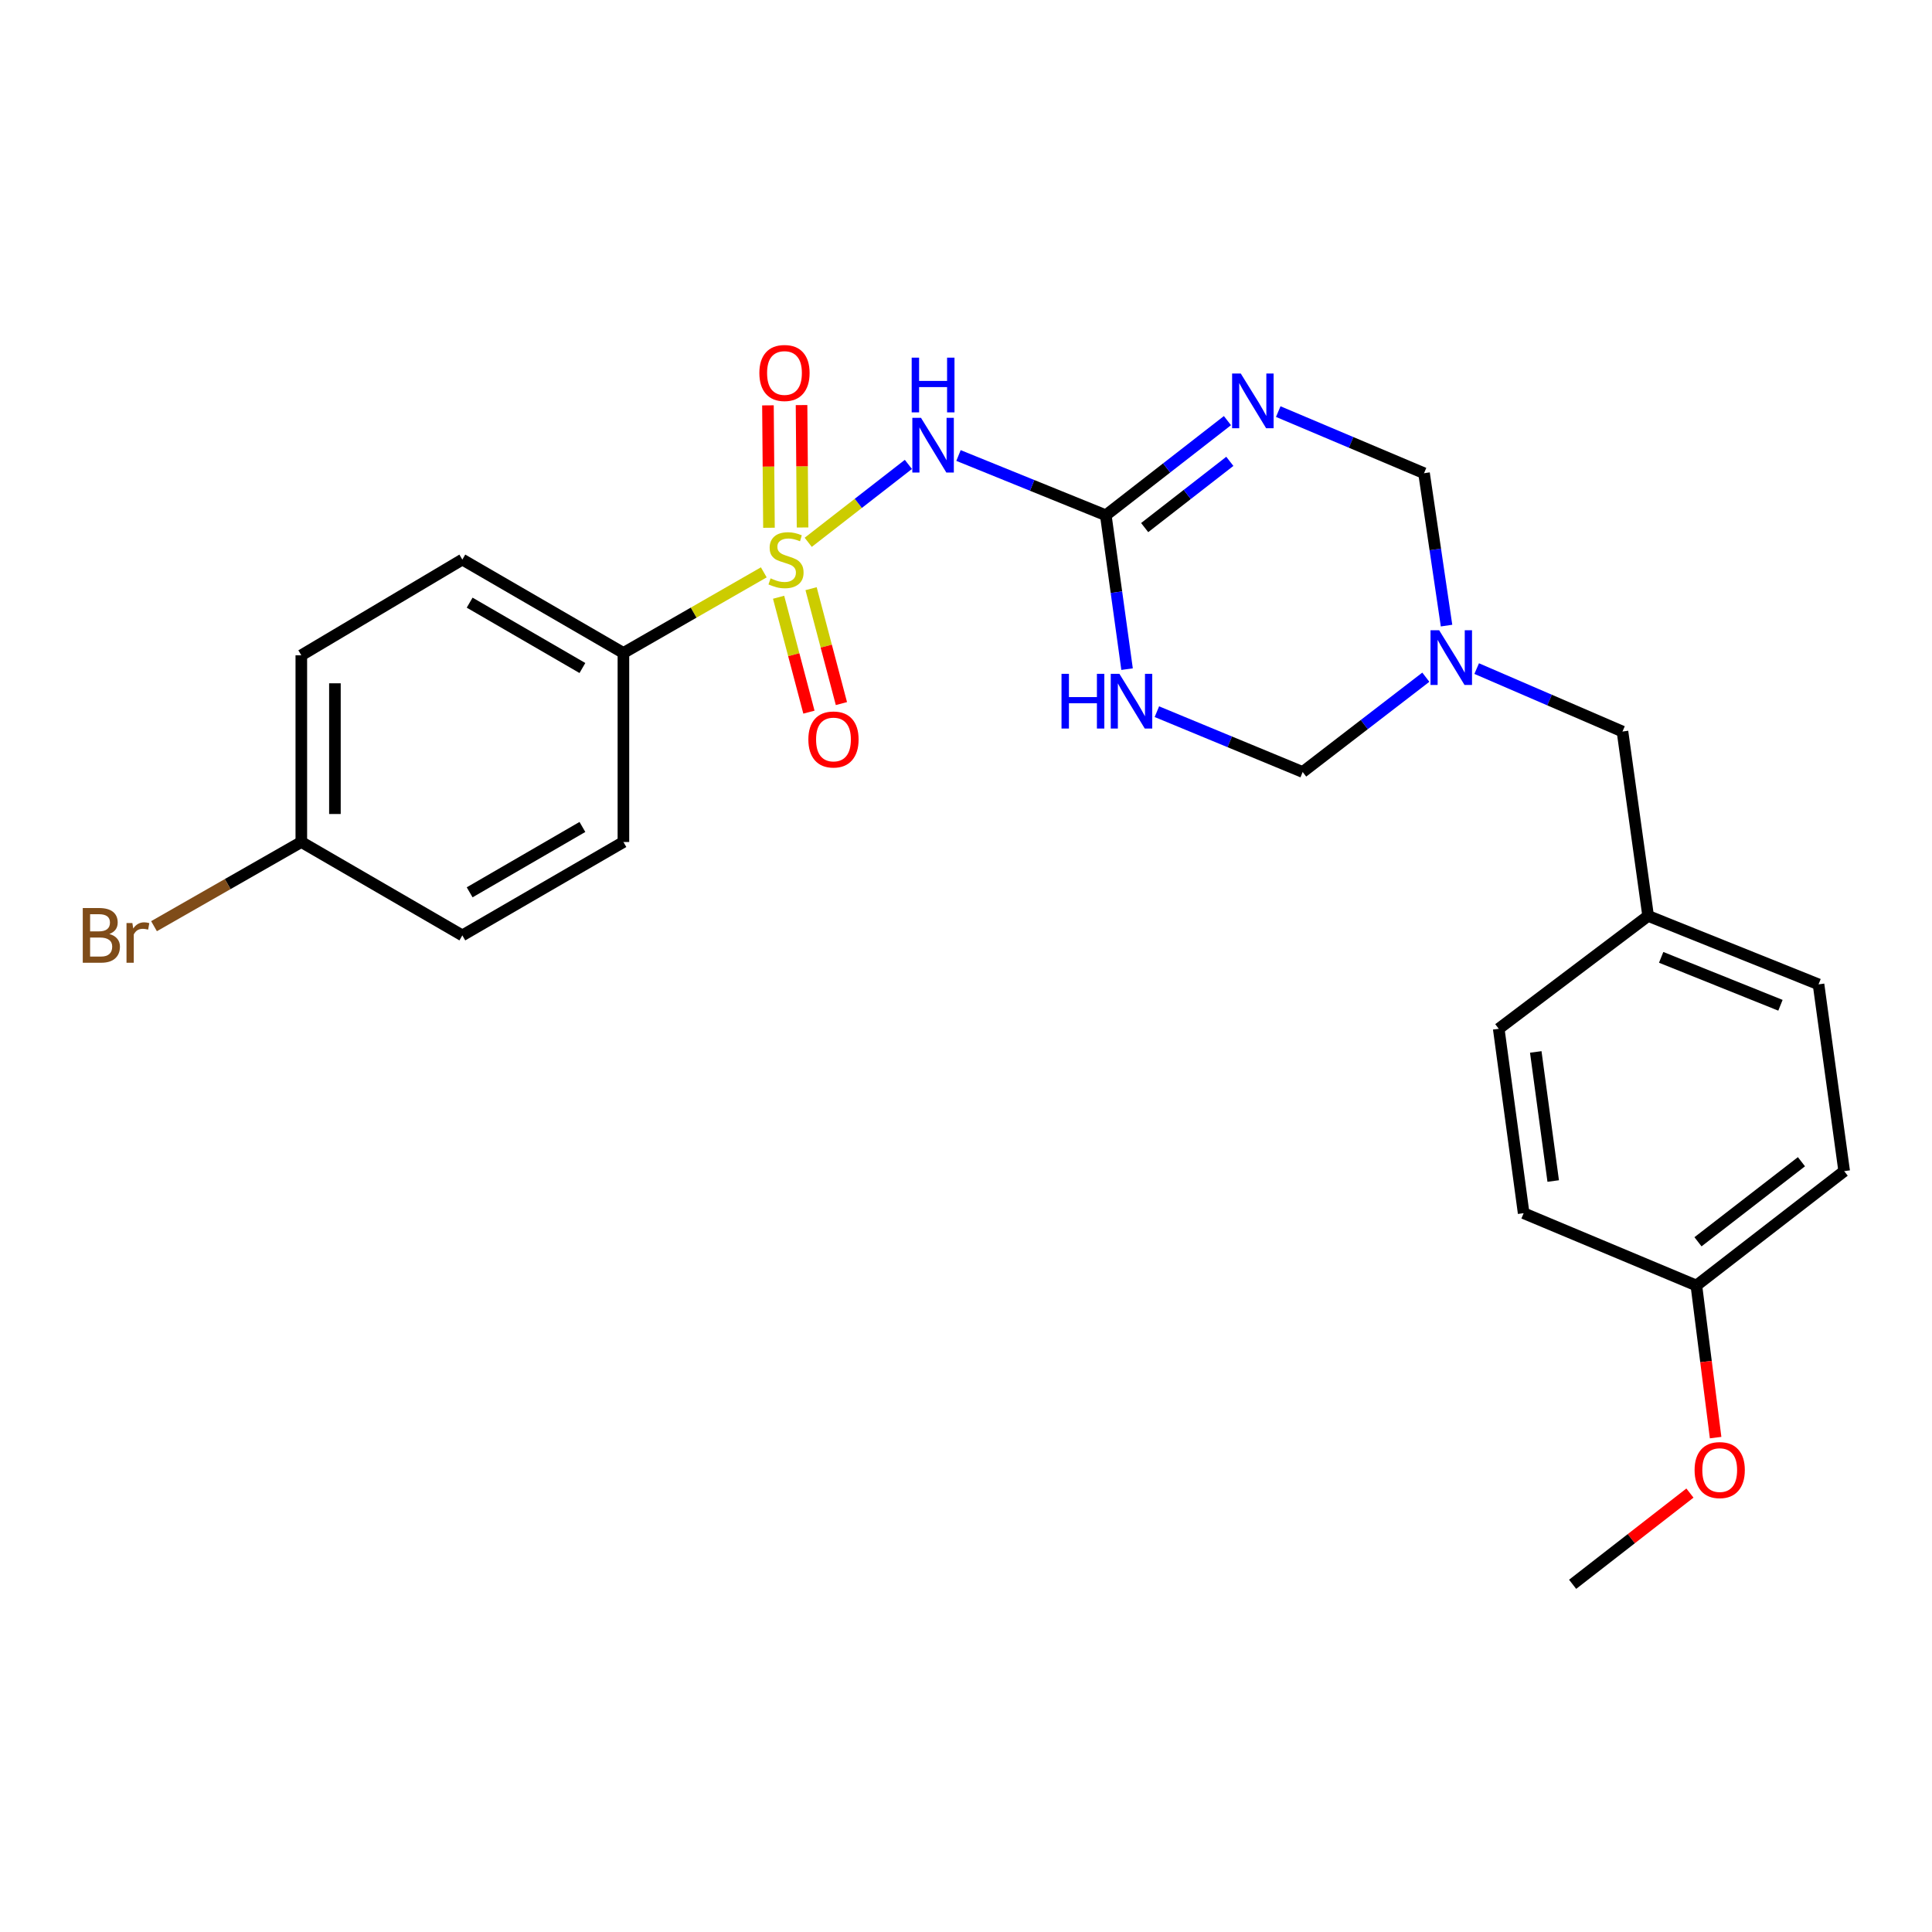 <?xml version='1.0' encoding='iso-8859-1'?>
<svg version='1.1' baseProfile='full'
              xmlns='http://www.w3.org/2000/svg'
                      xmlns:rdkit='http://www.rdkit.org/xml'
                      xmlns:xlink='http://www.w3.org/1999/xlink'
                  xml:space='preserve'
width='1000px' height='1000px' viewBox='0 0 1000 1000'>
<!-- END OF HEADER -->
<rect style='opacity:1.0;fill:#FFFFFF;stroke:none' width='1000' height='1000' x='0' y='0'> </rect>
<path class='bond-1' d='M 418.337,280.698 L 444.258,260.538' style='fill:none;fill-rule:evenodd;stroke:#CCCC00;stroke-width:6px;stroke-linecap:butt;stroke-linejoin:miter;stroke-opacity:1' />
<path class='bond-1' d='M 444.258,260.538 L 470.178,240.378' style='fill:none;fill-rule:evenodd;stroke:#0000FF;stroke-width:6px;stroke-linecap:butt;stroke-linejoin:miter;stroke-opacity:1' />
<path class='bond-6' d='M 395.34,296.243 L 359.01,317.106' style='fill:none;fill-rule:evenodd;stroke:#CCCC00;stroke-width:6px;stroke-linecap:butt;stroke-linejoin:miter;stroke-opacity:1' />
<path class='bond-6' d='M 359.01,317.106 L 322.68,337.969' style='fill:none;fill-rule:evenodd;stroke:#000000;stroke-width:6px;stroke-linecap:butt;stroke-linejoin:miter;stroke-opacity:1' />
<path class='bond-8' d='M 403.002,309.139 L 410.852,338.875' style='fill:none;fill-rule:evenodd;stroke:#CCCC00;stroke-width:6px;stroke-linecap:butt;stroke-linejoin:miter;stroke-opacity:1' />
<path class='bond-8' d='M 410.852,338.875 L 418.701,368.61' style='fill:none;fill-rule:evenodd;stroke:#FF0000;stroke-width:6px;stroke-linecap:butt;stroke-linejoin:miter;stroke-opacity:1' />
<path class='bond-8' d='M 419.816,304.701 L 427.665,334.437' style='fill:none;fill-rule:evenodd;stroke:#CCCC00;stroke-width:6px;stroke-linecap:butt;stroke-linejoin:miter;stroke-opacity:1' />
<path class='bond-8' d='M 427.665,334.437 L 435.515,364.172' style='fill:none;fill-rule:evenodd;stroke:#FF0000;stroke-width:6px;stroke-linecap:butt;stroke-linejoin:miter;stroke-opacity:1' />
<path class='bond-9' d='M 415.404,273.026 L 415.141,241.347' style='fill:none;fill-rule:evenodd;stroke:#CCCC00;stroke-width:6px;stroke-linecap:butt;stroke-linejoin:miter;stroke-opacity:1' />
<path class='bond-9' d='M 415.141,241.347 L 414.878,209.668' style='fill:none;fill-rule:evenodd;stroke:#FF0000;stroke-width:6px;stroke-linecap:butt;stroke-linejoin:miter;stroke-opacity:1' />
<path class='bond-9' d='M 398.015,273.17 L 397.752,241.491' style='fill:none;fill-rule:evenodd;stroke:#CCCC00;stroke-width:6px;stroke-linecap:butt;stroke-linejoin:miter;stroke-opacity:1' />
<path class='bond-9' d='M 397.752,241.491 L 397.489,209.812' style='fill:none;fill-rule:evenodd;stroke:#FF0000;stroke-width:6px;stroke-linecap:butt;stroke-linejoin:miter;stroke-opacity:1' />
<path class='bond-0' d='M 572.358,266.7 L 534.237,251.234' style='fill:none;fill-rule:evenodd;stroke:#000000;stroke-width:6px;stroke-linecap:butt;stroke-linejoin:miter;stroke-opacity:1' />
<path class='bond-0' d='M 534.237,251.234 L 496.117,235.768' style='fill:none;fill-rule:evenodd;stroke:#0000FF;stroke-width:6px;stroke-linecap:butt;stroke-linejoin:miter;stroke-opacity:1' />
<path class='bond-2' d='M 572.358,266.7 L 603.842,242.209' style='fill:none;fill-rule:evenodd;stroke:#000000;stroke-width:6px;stroke-linecap:butt;stroke-linejoin:miter;stroke-opacity:1' />
<path class='bond-2' d='M 603.842,242.209 L 635.326,217.718' style='fill:none;fill-rule:evenodd;stroke:#0000FF;stroke-width:6px;stroke-linecap:butt;stroke-linejoin:miter;stroke-opacity:1' />
<path class='bond-2' d='M 592.48,273.078 L 614.519,255.935' style='fill:none;fill-rule:evenodd;stroke:#000000;stroke-width:6px;stroke-linecap:butt;stroke-linejoin:miter;stroke-opacity:1' />
<path class='bond-2' d='M 614.519,255.935 L 636.558,238.791' style='fill:none;fill-rule:evenodd;stroke:#0000FF;stroke-width:6px;stroke-linecap:butt;stroke-linejoin:miter;stroke-opacity:1' />
<path class='bond-3' d='M 572.358,266.7 L 577.863,306.522' style='fill:none;fill-rule:evenodd;stroke:#000000;stroke-width:6px;stroke-linecap:butt;stroke-linejoin:miter;stroke-opacity:1' />
<path class='bond-3' d='M 577.863,306.522 L 583.368,346.344' style='fill:none;fill-rule:evenodd;stroke:#0000FF;stroke-width:6px;stroke-linecap:butt;stroke-linejoin:miter;stroke-opacity:1' />
<path class='bond-5' d='M 661.621,213.043 L 699.349,228.988' style='fill:none;fill-rule:evenodd;stroke:#0000FF;stroke-width:6px;stroke-linecap:butt;stroke-linejoin:miter;stroke-opacity:1' />
<path class='bond-5' d='M 699.349,228.988 L 737.077,244.934' style='fill:none;fill-rule:evenodd;stroke:#000000;stroke-width:6px;stroke-linecap:butt;stroke-linejoin:miter;stroke-opacity:1' />
<path class='bond-7' d='M 598.798,368.367 L 636.53,383.977' style='fill:none;fill-rule:evenodd;stroke:#0000FF;stroke-width:6px;stroke-linecap:butt;stroke-linejoin:miter;stroke-opacity:1' />
<path class='bond-7' d='M 636.53,383.977 L 674.262,399.586' style='fill:none;fill-rule:evenodd;stroke:#000000;stroke-width:6px;stroke-linecap:butt;stroke-linejoin:miter;stroke-opacity:1' />
<path class='bond-4' d='M 738.006,350.519 L 706.134,375.052' style='fill:none;fill-rule:evenodd;stroke:#0000FF;stroke-width:6px;stroke-linecap:butt;stroke-linejoin:miter;stroke-opacity:1' />
<path class='bond-4' d='M 706.134,375.052 L 674.262,399.586' style='fill:none;fill-rule:evenodd;stroke:#000000;stroke-width:6px;stroke-linecap:butt;stroke-linejoin:miter;stroke-opacity:1' />
<path class='bond-10' d='M 764.326,346.062 L 802.059,362.352' style='fill:none;fill-rule:evenodd;stroke:#0000FF;stroke-width:6px;stroke-linecap:butt;stroke-linejoin:miter;stroke-opacity:1' />
<path class='bond-10' d='M 802.059,362.352 L 839.793,378.641' style='fill:none;fill-rule:evenodd;stroke:#000000;stroke-width:6px;stroke-linecap:butt;stroke-linejoin:miter;stroke-opacity:1' />
<path class='bond-26' d='M 748.725,323.812 L 742.901,284.373' style='fill:none;fill-rule:evenodd;stroke:#0000FF;stroke-width:6px;stroke-linecap:butt;stroke-linejoin:miter;stroke-opacity:1' />
<path class='bond-26' d='M 742.901,284.373 L 737.077,244.934' style='fill:none;fill-rule:evenodd;stroke:#000000;stroke-width:6px;stroke-linecap:butt;stroke-linejoin:miter;stroke-opacity:1' />
<path class='bond-11' d='M 322.68,337.969 L 239.306,289.635' style='fill:none;fill-rule:evenodd;stroke:#000000;stroke-width:6px;stroke-linecap:butt;stroke-linejoin:miter;stroke-opacity:1' />
<path class='bond-11' d='M 301.453,345.763 L 243.091,311.929' style='fill:none;fill-rule:evenodd;stroke:#000000;stroke-width:6px;stroke-linecap:butt;stroke-linejoin:miter;stroke-opacity:1' />
<path class='bond-12' d='M 322.68,337.969 L 322.68,435.824' style='fill:none;fill-rule:evenodd;stroke:#000000;stroke-width:6px;stroke-linecap:butt;stroke-linejoin:miter;stroke-opacity:1' />
<path class='bond-13' d='M 839.793,378.641 L 853.067,474.072' style='fill:none;fill-rule:evenodd;stroke:#000000;stroke-width:6px;stroke-linecap:butt;stroke-linejoin:miter;stroke-opacity:1' />
<path class='bond-16' d='M 239.306,289.635 L 155.961,339.176' style='fill:none;fill-rule:evenodd;stroke:#000000;stroke-width:6px;stroke-linecap:butt;stroke-linejoin:miter;stroke-opacity:1' />
<path class='bond-17' d='M 322.68,435.824 L 239.306,484.158' style='fill:none;fill-rule:evenodd;stroke:#000000;stroke-width:6px;stroke-linecap:butt;stroke-linejoin:miter;stroke-opacity:1' />
<path class='bond-17' d='M 301.453,428.03 L 243.091,461.864' style='fill:none;fill-rule:evenodd;stroke:#000000;stroke-width:6px;stroke-linecap:butt;stroke-linejoin:miter;stroke-opacity:1' />
<path class='bond-19' d='M 853.067,474.072 L 775.74,532.492' style='fill:none;fill-rule:evenodd;stroke:#000000;stroke-width:6px;stroke-linecap:butt;stroke-linejoin:miter;stroke-opacity:1' />
<path class='bond-20' d='M 853.067,474.072 L 941.271,509.508' style='fill:none;fill-rule:evenodd;stroke:#000000;stroke-width:6px;stroke-linecap:butt;stroke-linejoin:miter;stroke-opacity:1' />
<path class='bond-20' d='M 859.815,495.524 L 921.558,520.329' style='fill:none;fill-rule:evenodd;stroke:#000000;stroke-width:6px;stroke-linecap:butt;stroke-linejoin:miter;stroke-opacity:1' />
<path class='bond-14' d='M 155.961,435.824 L 239.306,484.158' style='fill:none;fill-rule:evenodd;stroke:#000000;stroke-width:6px;stroke-linecap:butt;stroke-linejoin:miter;stroke-opacity:1' />
<path class='bond-18' d='M 155.961,435.824 L 117.838,457.61' style='fill:none;fill-rule:evenodd;stroke:#000000;stroke-width:6px;stroke-linecap:butt;stroke-linejoin:miter;stroke-opacity:1' />
<path class='bond-18' d='M 117.838,457.61 L 79.715,479.395' style='fill:none;fill-rule:evenodd;stroke:#7F4C19;stroke-width:6px;stroke-linecap:butt;stroke-linejoin:miter;stroke-opacity:1' />
<path class='bond-25' d='M 155.961,435.824 L 155.961,339.176' style='fill:none;fill-rule:evenodd;stroke:#000000;stroke-width:6px;stroke-linecap:butt;stroke-linejoin:miter;stroke-opacity:1' />
<path class='bond-25' d='M 173.351,421.327 L 173.351,353.673' style='fill:none;fill-rule:evenodd;stroke:#000000;stroke-width:6px;stroke-linecap:butt;stroke-linejoin:miter;stroke-opacity:1' />
<path class='bond-15' d='M 878.04,665.378 L 954.545,606.176' style='fill:none;fill-rule:evenodd;stroke:#000000;stroke-width:6px;stroke-linecap:butt;stroke-linejoin:miter;stroke-opacity:1' />
<path class='bond-15' d='M 878.874,642.745 L 932.427,601.304' style='fill:none;fill-rule:evenodd;stroke:#000000;stroke-width:6px;stroke-linecap:butt;stroke-linejoin:miter;stroke-opacity:1' />
<path class='bond-23' d='M 878.04,665.378 L 883.02,704.741' style='fill:none;fill-rule:evenodd;stroke:#000000;stroke-width:6px;stroke-linecap:butt;stroke-linejoin:miter;stroke-opacity:1' />
<path class='bond-23' d='M 883.02,704.741 L 888,744.103' style='fill:none;fill-rule:evenodd;stroke:#FF0000;stroke-width:6px;stroke-linecap:butt;stroke-linejoin:miter;stroke-opacity:1' />
<path class='bond-27' d='M 878.04,665.378 L 788.638,627.942' style='fill:none;fill-rule:evenodd;stroke:#000000;stroke-width:6px;stroke-linecap:butt;stroke-linejoin:miter;stroke-opacity:1' />
<path class='bond-22' d='M 775.74,532.492 L 788.638,627.942' style='fill:none;fill-rule:evenodd;stroke:#000000;stroke-width:6px;stroke-linecap:butt;stroke-linejoin:miter;stroke-opacity:1' />
<path class='bond-22' d='M 794.908,544.481 L 803.936,611.296' style='fill:none;fill-rule:evenodd;stroke:#000000;stroke-width:6px;stroke-linecap:butt;stroke-linejoin:miter;stroke-opacity:1' />
<path class='bond-21' d='M 941.271,509.508 L 954.545,606.176' style='fill:none;fill-rule:evenodd;stroke:#000000;stroke-width:6px;stroke-linecap:butt;stroke-linejoin:miter;stroke-opacity:1' />
<path class='bond-24' d='M 874.706,772.813 L 844.347,796.422' style='fill:none;fill-rule:evenodd;stroke:#FF0000;stroke-width:6px;stroke-linecap:butt;stroke-linejoin:miter;stroke-opacity:1' />
<path class='bond-24' d='M 844.347,796.422 L 813.988,820.031' style='fill:none;fill-rule:evenodd;stroke:#000000;stroke-width:6px;stroke-linecap:butt;stroke-linejoin:miter;stroke-opacity:1' />
<path  class='atom-0' d='M 398.847 299.355
Q 399.167 299.475, 400.487 300.035
Q 401.807 300.595, 403.247 300.955
Q 404.727 301.275, 406.167 301.275
Q 408.847 301.275, 410.407 299.995
Q 411.967 298.675, 411.967 296.395
Q 411.967 294.835, 411.167 293.875
Q 410.407 292.915, 409.207 292.395
Q 408.007 291.875, 406.007 291.275
Q 403.487 290.515, 401.967 289.795
Q 400.487 289.075, 399.407 287.555
Q 398.367 286.035, 398.367 283.475
Q 398.367 279.915, 400.767 277.715
Q 403.207 275.515, 408.007 275.515
Q 411.287 275.515, 415.007 277.075
L 414.087 280.155
Q 410.687 278.755, 408.127 278.755
Q 405.367 278.755, 403.847 279.915
Q 402.327 281.035, 402.367 282.995
Q 402.367 284.515, 403.127 285.435
Q 403.927 286.355, 405.047 286.875
Q 406.207 287.395, 408.127 287.995
Q 410.687 288.795, 412.207 289.595
Q 413.727 290.395, 414.807 292.035
Q 415.927 293.635, 415.927 296.395
Q 415.927 300.315, 413.287 302.435
Q 410.687 304.515, 406.327 304.515
Q 403.807 304.515, 401.887 303.955
Q 400.007 303.435, 397.767 302.515
L 398.847 299.355
' fill='#CCCC00'/>
<path  class='atom-2' d='M 476.705 216.272
L 485.985 231.272
Q 486.905 232.752, 488.385 235.432
Q 489.865 238.112, 489.945 238.272
L 489.945 216.272
L 493.705 216.272
L 493.705 244.592
L 489.825 244.592
L 479.865 228.192
Q 478.705 226.272, 477.465 224.072
Q 476.265 221.872, 475.905 221.192
L 475.905 244.592
L 472.225 244.592
L 472.225 216.272
L 476.705 216.272
' fill='#0000FF'/>
<path  class='atom-2' d='M 471.885 185.12
L 475.725 185.12
L 475.725 197.16
L 490.205 197.16
L 490.205 185.12
L 494.045 185.12
L 494.045 213.44
L 490.205 213.44
L 490.205 200.36
L 475.725 200.36
L 475.725 213.44
L 471.885 213.44
L 471.885 185.12
' fill='#0000FF'/>
<path  class='atom-3' d='M 642.217 193.328
L 651.497 208.328
Q 652.417 209.808, 653.897 212.488
Q 655.377 215.168, 655.457 215.328
L 655.457 193.328
L 659.217 193.328
L 659.217 221.648
L 655.337 221.648
L 645.377 205.248
Q 644.217 203.328, 642.977 201.128
Q 641.777 198.928, 641.417 198.248
L 641.417 221.648
L 637.737 221.648
L 637.737 193.328
L 642.217 193.328
' fill='#0000FF'/>
<path  class='atom-4' d='M 549.441 348.772
L 553.281 348.772
L 553.281 360.812
L 567.761 360.812
L 567.761 348.772
L 571.601 348.772
L 571.601 377.092
L 567.761 377.092
L 567.761 364.012
L 553.281 364.012
L 553.281 377.092
L 549.441 377.092
L 549.441 348.772
' fill='#0000FF'/>
<path  class='atom-4' d='M 579.401 348.772
L 588.681 363.772
Q 589.601 365.252, 591.081 367.932
Q 592.561 370.612, 592.641 370.772
L 592.641 348.772
L 596.401 348.772
L 596.401 377.092
L 592.521 377.092
L 582.561 360.692
Q 581.401 358.772, 580.161 356.572
Q 578.961 354.372, 578.601 353.692
L 578.601 377.092
L 574.921 377.092
L 574.921 348.772
L 579.401 348.772
' fill='#0000FF'/>
<path  class='atom-5' d='M 744.913 326.224
L 754.193 341.224
Q 755.113 342.704, 756.593 345.384
Q 758.073 348.064, 758.153 348.224
L 758.153 326.224
L 761.913 326.224
L 761.913 354.544
L 758.033 354.544
L 748.073 338.144
Q 746.913 336.224, 745.673 334.024
Q 744.473 331.824, 744.113 331.144
L 744.113 354.544
L 740.433 354.544
L 740.433 326.224
L 744.913 326.224
' fill='#0000FF'/>
<path  class='atom-9' d='M 418.405 382.75
Q 418.405 375.95, 421.765 372.15
Q 425.125 368.35, 431.405 368.35
Q 437.685 368.35, 441.045 372.15
Q 444.405 375.95, 444.405 382.75
Q 444.405 389.63, 441.005 393.55
Q 437.605 397.43, 431.405 397.43
Q 425.165 397.43, 421.765 393.55
Q 418.405 389.67, 418.405 382.75
M 431.405 394.23
Q 435.725 394.23, 438.045 391.35
Q 440.405 388.43, 440.405 382.75
Q 440.405 377.19, 438.045 374.39
Q 435.725 371.55, 431.405 371.55
Q 427.085 371.55, 424.725 374.35
Q 422.405 377.15, 422.405 382.75
Q 422.405 388.47, 424.725 391.35
Q 427.085 394.23, 431.405 394.23
' fill='#FF0000'/>
<path  class='atom-10' d='M 393.045 193.057
Q 393.045 186.257, 396.405 182.457
Q 399.765 178.657, 406.045 178.657
Q 412.325 178.657, 415.685 182.457
Q 419.045 186.257, 419.045 193.057
Q 419.045 199.937, 415.645 203.857
Q 412.245 207.737, 406.045 207.737
Q 399.805 207.737, 396.405 203.857
Q 393.045 199.977, 393.045 193.057
M 406.045 204.537
Q 410.365 204.537, 412.685 201.657
Q 415.045 198.737, 415.045 193.057
Q 415.045 187.497, 412.685 184.697
Q 410.365 181.857, 406.045 181.857
Q 401.725 181.857, 399.365 184.657
Q 397.045 187.457, 397.045 193.057
Q 397.045 198.777, 399.365 201.657
Q 401.725 204.537, 406.045 204.537
' fill='#FF0000'/>
<path  class='atom-19' d='M 56.599 483.438
Q 59.319 484.198, 60.679 485.878
Q 62.08 487.518, 62.08 489.958
Q 62.08 493.878, 59.559 496.118
Q 57.08 498.318, 52.359 498.318
L 42.84 498.318
L 42.84 469.998
L 51.2 469.998
Q 56.039 469.998, 58.48 471.958
Q 60.919 473.918, 60.919 477.518
Q 60.919 481.798, 56.599 483.438
M 46.639 473.198
L 46.639 482.078
L 51.2 482.078
Q 53.999 482.078, 55.44 480.958
Q 56.919 479.798, 56.919 477.518
Q 56.919 473.198, 51.2 473.198
L 46.639 473.198
M 52.359 495.118
Q 55.12 495.118, 56.599 493.798
Q 58.08 492.478, 58.08 489.958
Q 58.08 487.638, 56.44 486.478
Q 54.84 485.278, 51.76 485.278
L 46.639 485.278
L 46.639 495.118
L 52.359 495.118
' fill='#7F4C19'/>
<path  class='atom-19' d='M 68.519 477.758
L 68.96 480.598
Q 71.12 477.398, 74.639 477.398
Q 75.76 477.398, 77.279 477.798
L 76.68 481.158
Q 74.96 480.758, 73.999 480.758
Q 72.32 480.758, 71.2 481.438
Q 70.12 482.078, 69.24 483.638
L 69.24 498.318
L 65.48 498.318
L 65.48 477.758
L 68.519 477.758
' fill='#7F4C19'/>
<path  class='atom-24' d='M 877.117 760.909
Q 877.117 754.109, 880.477 750.309
Q 883.837 746.509, 890.117 746.509
Q 896.397 746.509, 899.757 750.309
Q 903.117 754.109, 903.117 760.909
Q 903.117 767.789, 899.717 771.709
Q 896.317 775.589, 890.117 775.589
Q 883.877 775.589, 880.477 771.709
Q 877.117 767.829, 877.117 760.909
M 890.117 772.389
Q 894.437 772.389, 896.757 769.509
Q 899.117 766.589, 899.117 760.909
Q 899.117 755.349, 896.757 752.549
Q 894.437 749.709, 890.117 749.709
Q 885.797 749.709, 883.437 752.509
Q 881.117 755.309, 881.117 760.909
Q 881.117 766.629, 883.437 769.509
Q 885.797 772.389, 890.117 772.389
' fill='#FF0000'/>
</svg>
